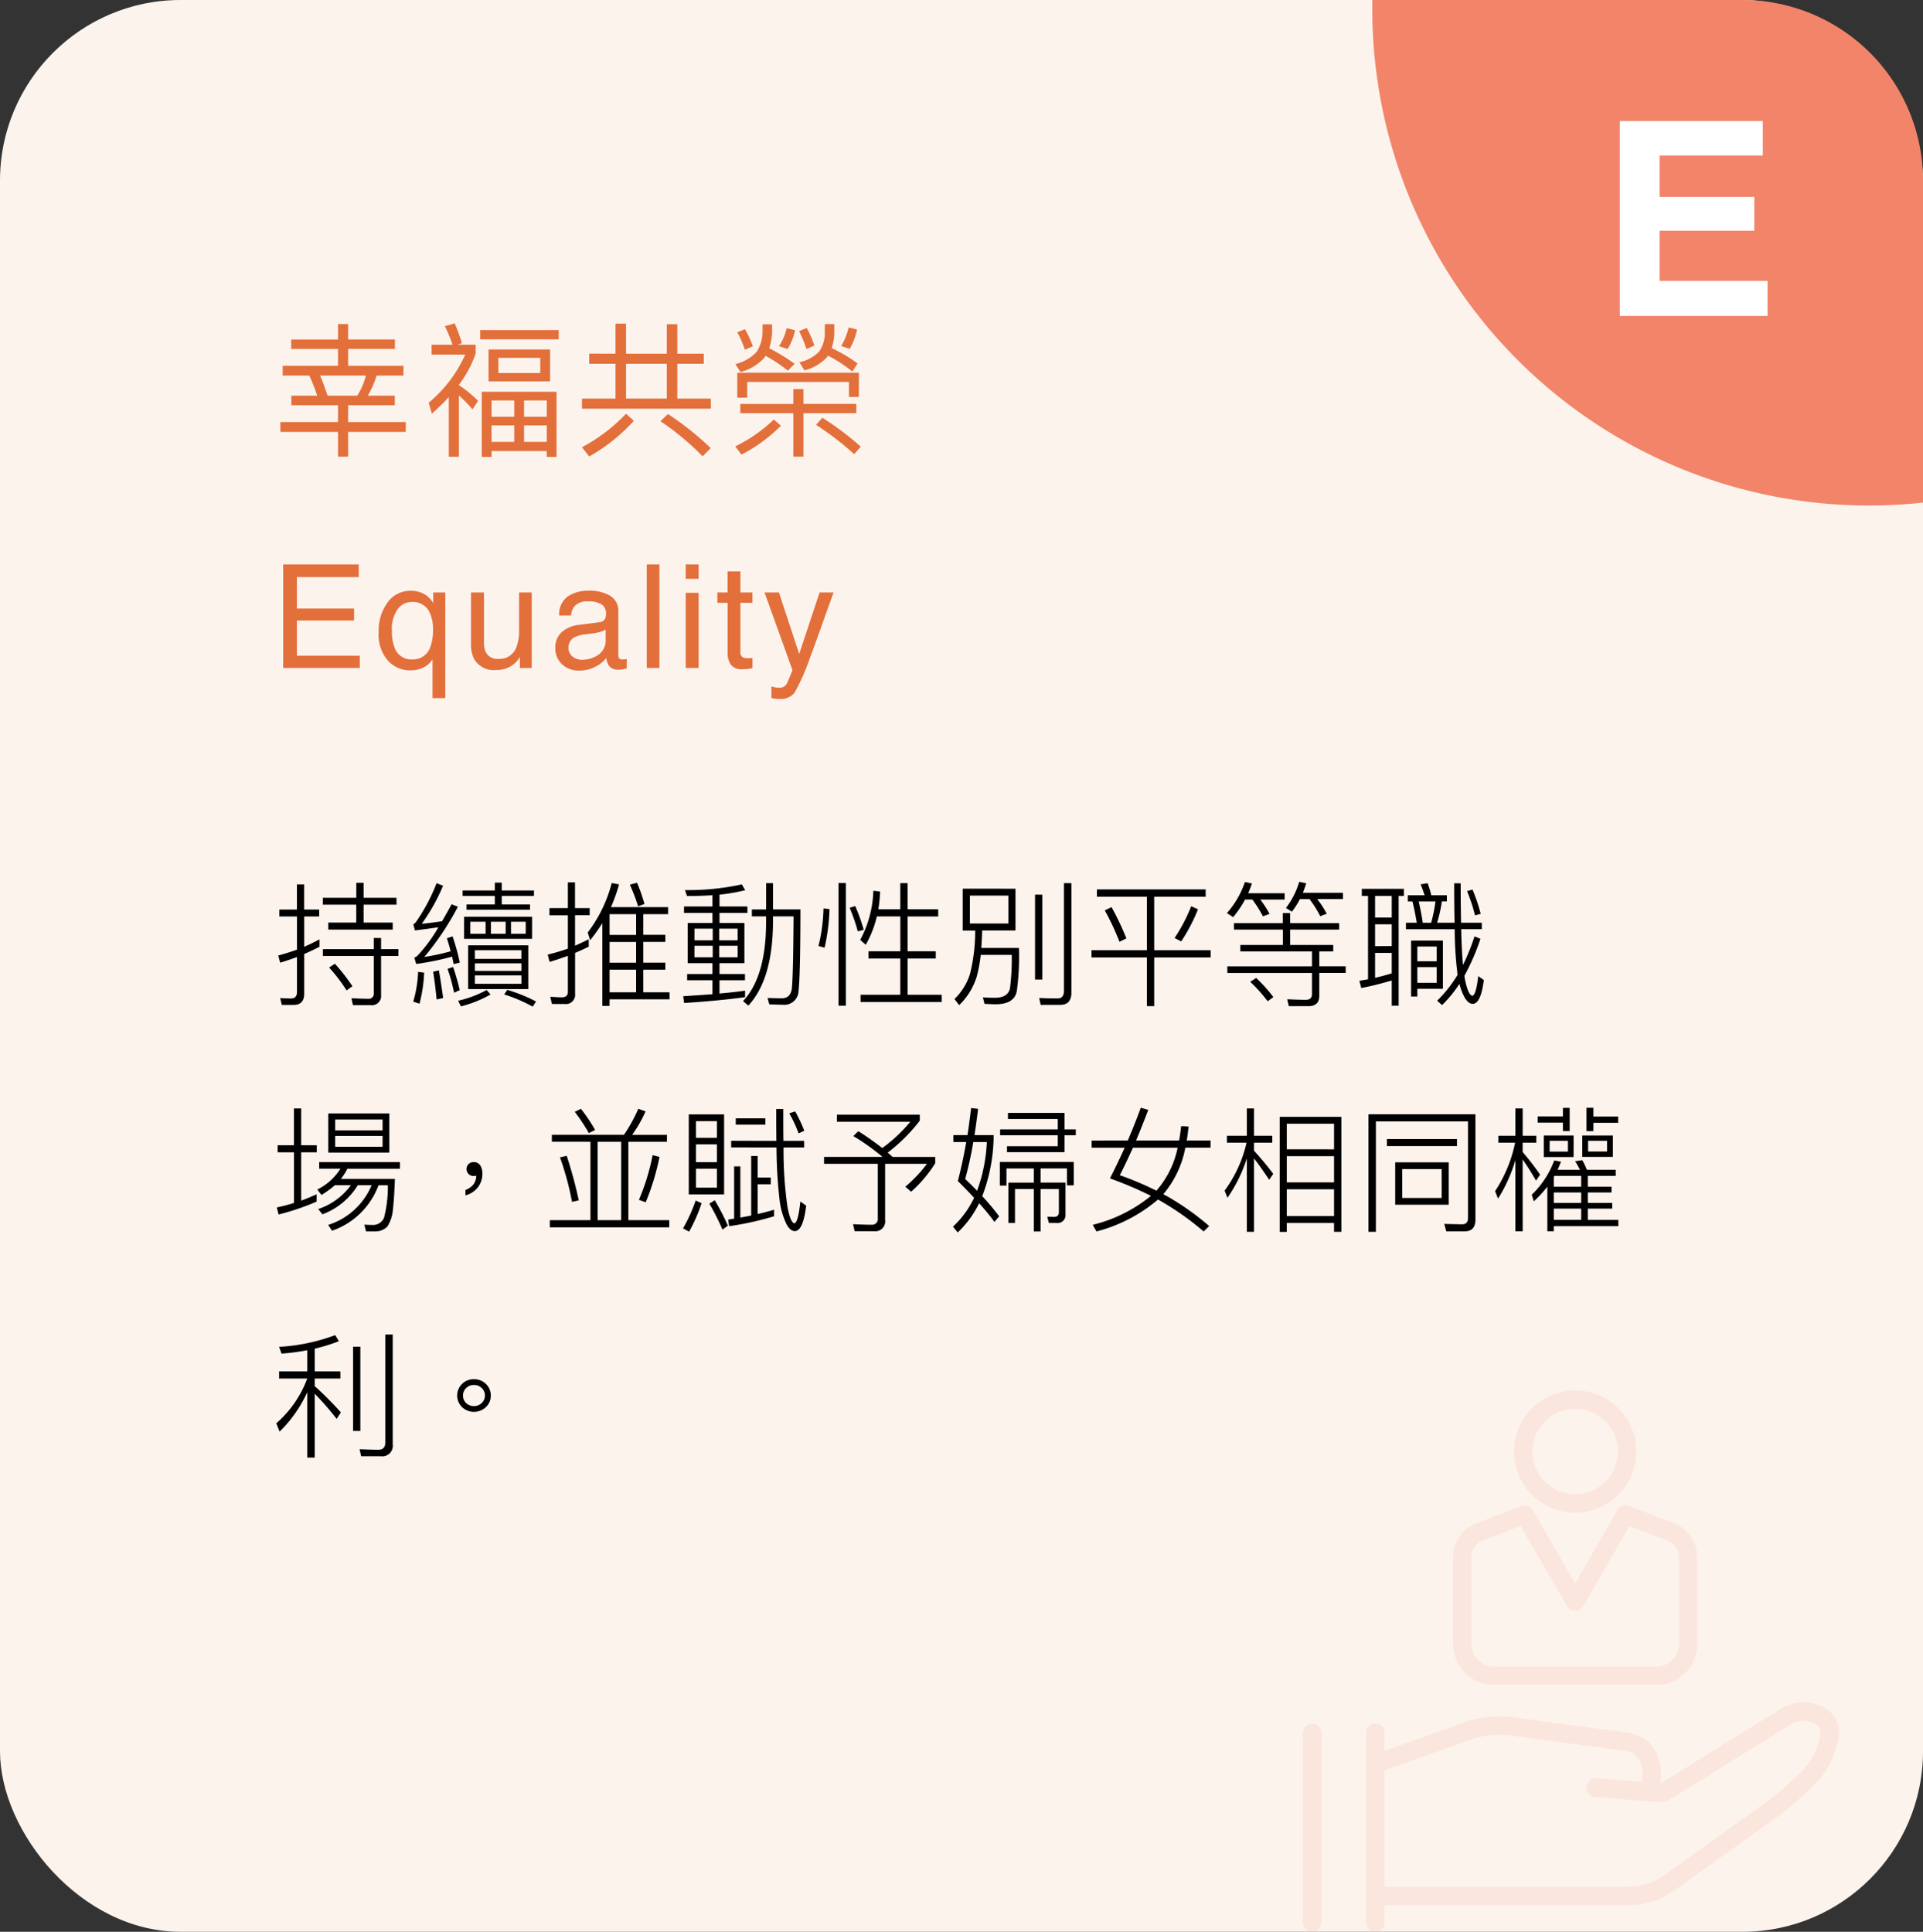 <svg xmlns="http://www.w3.org/2000/svg" xmlns:xlink="http://www.w3.org/1999/xlink" width="213" height="214" viewBox="0 0 213 214"><rect x="0" y="0" width="213" height="214" fill="#333333" stroke="none"/><defs><clipPath id="a"><rect width="213" height="214" rx="20" transform="translate(1056 553)" fill="#fdf3ed"/></clipPath><clipPath id="b"><rect width="59.368" height="59.977" fill="none"/></clipPath></defs><g transform="translate(-1056 -553)"><rect width="213" height="214" rx="20" transform="translate(1056 553)" fill="#fdf3ed"/><path d="M20,56A20,20,0,0,1,0,36V.323A55.562,55.562,0,0,1,6,0,55,55,0,0,1,61,55c0,.334,0,.668-.009,1Z" transform="translate(1269 609) rotate(180)" fill="#f28469"/><path d="M7.44-13.1v1.712H2.256v1.04H7.44V-8.48H1.312v1.088H4.256a19.527,19.527,0,0,1,.88,2.224H2.272v1.056H7.44V-2.24H1.056v1.088H7.44V1.584H8.56V-1.152h6.384V-2.24H8.56V-4.112h5.168V-5.168H10.736a9.794,9.794,0,0,0,.976-2.224h2.976V-8.48H8.56v-1.872h5.184v-1.04H8.56V-13.1ZM6.288-5.168c-.272-.8-.544-1.552-.832-2.224h5.072a7.559,7.559,0,0,1-.96,2.224Zm16.9-7.264v1.024h8.7v-1.024Zm.928,2.144v3.536h6.816v-3.536ZM29.84-7.68H25.2V-9.36h4.64ZM31.648-5.6H23.36V1.616h1.088V.96H30.56v.656h1.088Zm-7.2,5.552V-1.872H26.96V-.048Zm3.6,0V-1.872H30.56V-.048Zm-3.6-2.784V-4.64H26.96v1.808Zm3.6-1.808H30.56v1.808H28.048Zm-8.336-.368V1.6h1.12V-5.184a12.493,12.493,0,0,1,1.5,1.536l.624-.944a13.143,13.143,0,0,0-2.128-1.744v-.032A12.457,12.457,0,0,0,22.688-9.84v-.976H20.7l.464-.176a19.818,19.818,0,0,0-.8-2.192l-1.088.32a17.766,17.766,0,0,1,.848,2.048h-2.32v1.1h3.728a14.793,14.793,0,0,1-4.048,5.328l.352,1.216C18.512-3.776,19.136-4.384,19.712-5.008ZM35.264-9.824V-8.7h2.912v3.856H34.464v1.12H48.736v-1.12H45.024V-8.7h2.928v-1.12H45.024v-3.264H43.856v3.264H39.344v-3.328H38.176v3.328Zm4.08,4.976V-8.7h4.512v3.856Zm0,1.68A19.147,19.147,0,0,1,34.464.544l.8,1.024a19.763,19.763,0,0,0,4.944-3.952Zm4.64.032-.832.8a29.185,29.185,0,0,1,4.672,3.888l.9-.912A33.315,33.315,0,0,0,43.984-3.136ZM65.136-7.712H51.664v2.768h1.1V-6.688H64.032v1.664h1.1ZM52-4.256v1.024h5.872V1.584h1.12V-3.232h5.856V-4.256H58.992V-5.9h-1.12v1.648Zm.512-8.272-.848.336a12.291,12.291,0,0,1,.848,1.936l.88-.384A10.713,10.713,0,0,0,52.512-12.528Zm6.848-.144-.848.352a14.075,14.075,0,0,1,.816,1.984l.88-.384A14.361,14.361,0,0,0,59.36-12.672Zm-2.224.016a5.943,5.943,0,0,1-.848,2l.944.32a6.236,6.236,0,0,0,.832-2.08ZM54.8-9.584a15.954,15.954,0,0,1,2.464,1.648l.752-.768A20.686,20.686,0,0,0,55.2-10.416a6.317,6.317,0,0,0,.32-1.856v-.8H54.464v.8A4.106,4.106,0,0,1,53.792-10a4.707,4.707,0,0,1-2.336,1.328l.56.88a5.374,5.374,0,0,0,2.64-1.568C54.7-9.424,54.752-9.5,54.8-9.584ZM64-12.736a6.821,6.821,0,0,1-.832,2.064l.944.32a6.89,6.89,0,0,0,.816-2.144ZM61.712-9.6a15.3,15.3,0,0,1,2.7,1.76l.576-.9a17.537,17.537,0,0,0-2.864-1.7,5.968,5.968,0,0,0,.288-1.648v-1.008H61.36v1.008a3.6,3.6,0,0,1-.624,2.032,4.328,4.328,0,0,1-2.192,1.184l.56.9a5.093,5.093,0,0,0,2.48-1.44A1.335,1.335,0,0,1,61.712-9.6Zm-6,7.072A16.586,16.586,0,0,1,51.44.448l.688.912A17.329,17.329,0,0,0,56.5-1.84Zm5.376-.192-.7.784a32.376,32.376,0,0,1,4.224,3.248L65.344.48A31.448,31.448,0,0,0,61.088-2.72ZM1.367,13.523H9.734V14.93H2.883v3.484H9.219v1.328H2.883v3.891H9.852V25H1.367ZM13.409,20.93a4.765,4.765,0,0,0,.3,1.82,1.936,1.936,0,0,0,1.93,1.3,2.019,2.019,0,0,0,2.023-1.375,5.248,5.248,0,0,0,.3-1.937,4.316,4.316,0,0,0-.336-1.812,2.031,2.031,0,0,0-2.008-1.242,1.968,1.968,0,0,0-1.566.793A3.813,3.813,0,0,0,13.409,20.93Zm2.078-4.484a2.87,2.87,0,0,1,1.75.523,3.1,3.1,0,0,1,.75.828V16.633h1.336v11.7H17.909v-4.3a2.523,2.523,0,0,1-.973.895,3.262,3.262,0,0,1-1.551.332A3.309,3.309,0,0,1,13,24.219a4.316,4.316,0,0,1-1.055-3.187,5.264,5.264,0,0,1,.988-3.3A3.081,3.081,0,0,1,15.488,16.445Zm8.12.188v5.555a2.342,2.342,0,0,0,.2,1.047,1.417,1.417,0,0,0,1.4.75,1.977,1.977,0,0,0,2-1.312,5.207,5.207,0,0,0,.289-1.93V16.633H28.9V25H27.577l.016-1.234a2.837,2.837,0,0,1-.68.8,2.991,2.991,0,0,1-1.953.656,2.519,2.519,0,0,1-2.437-1.2,3.56,3.56,0,0,1-.352-1.711V16.633Zm9.37,6.141a1.158,1.158,0,0,0,.445.961,1.651,1.651,0,0,0,1.055.352,3.207,3.207,0,0,0,1.438-.344,1.935,1.935,0,0,0,1.172-1.867V20.742a2.406,2.406,0,0,1-.664.273,5.659,5.659,0,0,1-.8.156l-.852.109a3.257,3.257,0,0,0-1.148.32A1.248,1.248,0,0,0,32.978,22.773Zm3.406-2.844a.764.764,0,0,0,.648-.406,1.236,1.236,0,0,0,.094-.539,1.142,1.142,0,0,0-.512-1.043,2.745,2.745,0,0,0-1.465-.324,1.861,1.861,0,0,0-1.562.594,1.953,1.953,0,0,0-.336.977H31.939a2.416,2.416,0,0,1,1-2.152,4.122,4.122,0,0,1,2.238-.605,4.554,4.554,0,0,1,2.4.563,1.908,1.908,0,0,1,.914,1.75v4.82a.617.617,0,0,0,.09.352.433.433,0,0,0,.379.133q.094,0,.211-.012t.25-.035v1.039a3.917,3.917,0,0,1-.5.117,3.654,3.654,0,0,1-.469.023,1.157,1.157,0,0,1-1.055-.516,1.99,1.99,0,0,1-.242-.773,3.578,3.578,0,0,1-1.234.977,3.818,3.818,0,0,1-1.773.414,2.637,2.637,0,0,1-1.9-.707,2.349,2.349,0,0,1-.738-1.77,2.279,2.279,0,0,1,.727-1.8,3.457,3.457,0,0,1,1.906-.789Zm5.253-6.406h1.406V25H41.638Zm4.316,3.148h1.43V25h-1.43Zm0-3.148h1.43v1.594h-1.43Zm4.636.773h1.422v2.336h1.336v1.148H52.011v5.461a.591.591,0,0,0,.3.586,1.262,1.262,0,0,0,.547.086q.1,0,.219,0t.273-.02V25a3.139,3.139,0,0,1-.5.1,4.791,4.791,0,0,1-.566.031,1.527,1.527,0,0,1-1.336-.5,2.239,2.239,0,0,1-.352-1.309V17.781H49.456V16.633h1.133ZM60.78,16.633h1.555q-.3.8-1.32,3.672-.766,2.156-1.281,3.516a23.768,23.768,0,0,1-1.719,3.906,1.965,1.965,0,0,1-1.719.7,3.372,3.372,0,0,1-.457-.023,3.61,3.61,0,0,1-.395-.086V27.039a4.851,4.851,0,0,0,.531.125,2.074,2.074,0,0,0,.289.023,1.012,1.012,0,0,0,.574-.129,1.189,1.189,0,0,0,.309-.316q.039-.062.281-.641t.352-.859l-3.094-8.609H56.28l2.242,6.813Z" transform="translate(1086 602)" fill="#e36f3b"/><path d="M17.314-9.434H6.826v5.552H18.779V0H2.417V-21.592H18.252v3.823H6.826v4.585H17.314Z" transform="translate(1233 588)" fill="#fff"/><path d="M9.465,3.79V5.455H5.76V6.22h3.7V8.2H6.36v.78H13.5V8.2H10.275V6.22H13.92V5.455H10.275V3.79Zm-3.7,7.35V11.9H11.4v4.11a.557.557,0,0,1-.63.63c-.585,0-1.2-.03-1.845-.06l.165.765h1.965a1.02,1.02,0,0,0,1.155-1.14V11.9h1.92V11.14H12.21V9.91H11.4v1.23Zm1.335,1.62-.645.42a18.728,18.728,0,0,1,1.935,2.535l.645-.465A21.672,21.672,0,0,0,7.095,12.76Zm-4.56,4.56c.765,0,1.155-.42,1.155-1.23V11.68c.57-.24,1.14-.51,1.695-.8V10.06c-.555.3-1.125.57-1.695.825V7.525H5.355V6.76H3.69V3.97h-.8V6.76H.945v.765h1.95V11.2c-.675.24-1.365.465-2.07.645l.21.8c.63-.195,1.245-.4,1.86-.63v3.87c0,.48-.225.72-.645.72q-.585,0-1.215-.045l.18.765Zm13.77-3.66a13.191,13.191,0,0,1-.54,3.3l.7.225a16.106,16.106,0,0,0,.51-3.435Zm2.31-.165-.645.15c.15.885.27,1.9.39,3.075l.72-.165C18.93,15.445,18.78,14.425,18.615,13.495ZM20.13,9.73l-.63.21c.15.45.285.93.42,1.44A24.162,24.162,0,0,1,17,12.01a31.132,31.132,0,0,0,3.72-5.565l-.7-.27c-.36.675-.72,1.3-1.05,1.875-.75.12-1.5.21-2.25.285A21.373,21.373,0,0,0,19.08,4.12l-.72-.285A20.5,20.5,0,0,1,16.095,8.11a.667.667,0,0,1-.315.27l.18.69c.855-.1,1.725-.225,2.6-.345a16.872,16.872,0,0,1-2.31,3.135,1.056,1.056,0,0,1-.36.225l.21.7a29.7,29.7,0,0,0,3.975-.81l.18.825.675-.165A24.2,24.2,0,0,0,20.13,9.73Zm.06,3.39-.615.21a19.915,19.915,0,0,1,.72,2.64l.63-.285A26.151,26.151,0,0,0,20.19,13.12Zm1.05-8.475v.6h3.57V6.19H21.675v.585H28.71V6.19H25.575V5.245h3.57v-.6h-3.57v-.87H24.81v.87Zm.165,2.91V10h7.53V7.555Zm6.825,1.89H26.6V8.11H28.23Zm-2.22,0H24.375V8.11H26.01Zm-2.22,0h-1.7V8.11h1.7ZM21.855,10.72v4.845h6.66V10.72Zm5.9,4.26H22.6v-.93H27.75ZM22.6,13.555v-.84H27.75v.84Zm0-1.335v-.96H27.75v.96Zm3.585,3.435-.345.51A16.075,16.075,0,0,1,29,17.515l.375-.57A17.385,17.385,0,0,0,26.19,15.655ZM23.9,15.67a11.93,11.93,0,0,1-3.15,1.185l.3.63a13.007,13.007,0,0,0,3.285-1.32Zm13.62-5.325h2.94v2.3h-2.94Zm0,3.075h2.94v2.505h-2.94Zm0,3.285H44.16v-.78H41.25V13.42h2.445v-.78H41.25v-2.3h2.445v-.78H41.25V7.27H44V6.49h-6.33a17.945,17.945,0,0,0,.9-2.52l-.81-.15A15.467,15.467,0,0,1,35.1,9.3l.27.855a19.847,19.847,0,0,0,1.35-1.89v9.165h.795Zm2.94-9.435v2.3h-2.94V7.27Zm-5.25,2.775c-.5.255-1.005.495-1.515.72V7.39h1.62V6.6H33.69V3.745H32.9V6.6h-2.04v.8H32.9v3.69c-.735.255-1.485.48-2.235.66l.21.81q1.035-.315,2.025-.675V15.88c0,.39-.225.6-.66.6-.405,0-.84-.03-1.29-.06l.18.8h1.4a1.025,1.025,0,0,0,1.17-1.14V11.56c.51-.21,1.02-.45,1.515-.69ZM40.56,3.79,39.765,4a20.233,20.233,0,0,1,.915,2.4l.705-.255A18.649,18.649,0,0,0,40.56,3.79Zm14.3.045v2.91H53.28V7.51h1.575v.825q-.045,5.895-2.55,8.565l.585.5q2.655-2.858,2.73-9.06V7.51H57.9c-.03,4.425-.09,7.095-.195,8.025-.105.69-.465,1.05-1.1,1.05-.45,0-.975-.015-1.59-.03l.195.7c.69.03,1.185.045,1.47.045a1.573,1.573,0,0,0,1.77-1.53q.2-1.732.21-9.03H55.62V3.835ZM52.53,15.745q-1.327.18-2.835.315V14.59h2.82V13.9h-2.82V12.7h2.76V8.245h-2.76V7.135h3.09v-.72h-3.09V5.11a21.027,21.027,0,0,0,2.85-.495L52.17,3.97a27.589,27.589,0,0,1-6.3.63l.225.66c1,0,1.95-.03,2.82-.09V6.415h-3.15v.72h3.15v1.11H46.17V12.7h2.745v1.2H46.11v.69h2.805v1.545q-1.53.112-3.24.225l.1.75c2.52-.165,4.77-.375,6.75-.645Zm-.825-3.7h-2.04V10.765h2.04Zm-2.76,0H46.92V10.765h2.025ZM46.92,10.165V8.875h2.025v1.29Zm2.745-1.29h2.04v1.29h-2.04ZM61.215,6.64A19.551,19.551,0,0,1,60.66,10.8l.675.18a21.634,21.634,0,0,0,.54-4.275Zm3.51-.27-.615.195a19.128,19.128,0,0,1,.9,2.61l.66-.165A19.78,19.78,0,0,0,64.725,6.37ZM62.88,3.82V17.41h.81V3.82Zm4.245,3.7h2.6V11.38H66.195v.8H69.72v4.02h-4.4v.8H74.31v-.8H70.53v-4.02h3.12v-.8H70.53V7.525h3.39V6.73H70.53v-2.9h-.81v2.9H67.29a16.144,16.144,0,0,0,.195-1.965l-.75-.09A12.237,12.237,0,0,1,65.28,10.12l.615.54A11.979,11.979,0,0,0,67.125,7.525Zm9.51-3.075V9.085h1.38a19.437,19.437,0,0,1-.57,4.785,6.547,6.547,0,0,1-1.725,2.8l.525.675a7.469,7.469,0,0,0,1.935-3.135,15.483,15.483,0,0,0,.45-2.43h3.435a25.839,25.839,0,0,1-.195,3.7c-.15.69-.705,1.05-1.665,1.05-.39,0-.825-.015-1.335-.045l.18.72c.57.03.99.045,1.23.045,1.41,0,2.205-.51,2.355-1.53a27.79,27.79,0,0,0,.225-4.71H78.69c.045-.585.075-1.23.1-1.935h3.69V4.45ZM81.69,8.305H77.43V5.215h4.26Zm2.955-3.2v9.405h.81V5.11Zm2.8,12.21c.81,0,1.23-.45,1.23-1.35V3.835h-.825V15.76c0,.555-.24.84-.69.84-.66,0-1.335-.015-2.055-.045l.165.765ZM91.5,4.525v.81h5.535V11.26H90.9v.8h6.135v5.4h.81v-5.4H104.1v-.8H97.845V5.335h5.7v-.81ZM93.12,6.49l-.75.36A28.054,28.054,0,0,1,94,10.33l.765-.375A31.073,31.073,0,0,0,93.12,6.49Zm8.82-.1A18.523,18.523,0,0,1,100.1,9.91l.735.375a19.15,19.15,0,0,0,1.86-3.555Zm5.445,4.29v.72h7.935v1.65h-9.375v.735h9.375v2.34q0,.63-.675.63c-.66,0-1.35-.03-2.07-.06l.18.765h2.175c.795,0,1.2-.39,1.2-1.14V13.78h2.925v-.735H116.13V11.4h1.545v-.72H112.9V8.98h5.43V8.26H112.9V7.15h-.81V8.26H106.68v.72H112.1v1.7Zm1.755,3.66-.66.42a16.838,16.838,0,0,1,1.935,2.16l.63-.465A16.656,16.656,0,0,0,109.14,14.335ZM107.91,5.65h.81a13.712,13.712,0,0,1,1.17,1.86l.735-.27a10.889,10.889,0,0,0-1.035-1.59h2.7v-.7h-4.035c.15-.345.285-.7.42-1.08l-.78-.165A10.085,10.085,0,0,1,105.9,7.15l.69.45A11.393,11.393,0,0,0,107.91,5.65Zm6.075-.045h1.065a12.447,12.447,0,0,1,1.185,1.89l.72-.27A10.8,10.8,0,0,0,115.9,5.6h2.85V4.9h-4.44c.135-.33.255-.69.375-1.05l-.78-.165a8.657,8.657,0,0,1-1.47,2.895l.66.42A9.216,9.216,0,0,0,113.985,5.6Zm6.855-1.14v.78h.69v9.24c-.315.06-.63.105-.96.165l.21.8a32.631,32.631,0,0,0,3.375-.84V17.41h.765V5.245h.585v-.78Zm1.47,9.855V11.56h1.845v2.265Q123.278,14.1,122.31,14.32Zm0-3.51V8.395h1.845V10.81Zm0-3.165v-2.4h1.845v2.4Zm7.515,2.55H126.3V16.39h.69v-.855h2.835Zm-2.835,4.68v-1.74h2.145v1.74Zm0-2.385V10.855h2.145V12.49ZM133.1,4.54l-.6.18A19.408,19.408,0,0,1,133.38,7.4l.63-.165A20.2,20.2,0,0,0,133.1,4.54Zm-4.965-.7-.78.12a12.469,12.469,0,0,1,.435,1.215H125.94v.69h.51c.18.7.33,1.485.48,2.355h-1.2v.72h5.4a40.222,40.222,0,0,0,.285,4.77.832.832,0,0,0,.045.255,14.082,14.082,0,0,1-2.28,2.895l.555.48a13.927,13.927,0,0,0,1.92-2.355,6.124,6.124,0,0,0,.54,1.455c.285.51.6.765.93.765.6,0,1.005-.885,1.23-2.64l-.615-.435c-.18,1.44-.39,2.16-.66,2.175-.3-.045-.57-.63-.81-1.77L132.2,14.1A24.854,24.854,0,0,0,133.98,10l-.66-.27a22.459,22.459,0,0,1-1.275,3.165c-.09-1.005-.165-2.325-.195-3.96h2.28v-.72h-2.295q-.045-1.89-.045-4.365h-.72q0,2.43.045,4.365H129.18a15.1,15.1,0,0,0,.525-2.355h.555V5.17h-1.725A10.948,10.948,0,0,0,128.13,3.835Zm.39,4.38h-.93c-.135-.855-.285-1.635-.45-2.355H129A16.782,16.782,0,0,1,128.52,8.215ZM.75,32.87v.78H2.565v5.61c-.63.2-1.26.36-1.905.5l.2.78A26.732,26.732,0,0,0,5.07,39.11V38.3c-.57.255-1.14.495-1.71.705V33.65H5.085v-.78H3.36V28.79h-.8v4.08Zm5.61-3.525V33.68h6.765V29.345Zm6.015,3.69H7.125v-1.2h5.25ZM7.125,31.22v-1.2h5.25v1.2Zm-1.77,3.51v.735H7.71a6.4,6.4,0,0,1-2.565,2.31l.465.6a11.093,11.093,0,0,0,1.485-1.08h1.77a7.371,7.371,0,0,1-3.615,2.64l.465.585A7.768,7.768,0,0,0,9.63,37.295h1.53a7.731,7.731,0,0,1-4.815,4.4l.435.645a8.42,8.42,0,0,0,5.145-5.04H12.96a13.789,13.789,0,0,1-.42,3.585,1.31,1.31,0,0,1-1.335.81c-.27,0-.555-.015-.855-.03l.195.75H11.58a1.812,1.812,0,0,0,1.335-.555,4.083,4.083,0,0,0,.6-1.815c.1-.87.18-2.025.225-3.45H7.755a6.482,6.482,0,0,0,.72-1.125H14.3V34.73Zm17.13,0a.773.773,0,1,0-.045,1.545.772.772,0,0,0,.315-.045,1.656,1.656,0,0,1-.3.96,1.964,1.964,0,0,1-.9.63v.6a2.563,2.563,0,0,0,1.35-.855,2.467,2.467,0,0,0,.525-1.545,1.67,1.67,0,0,0-.24-.93A.829.829,0,0,0,22.485,34.73ZM35.4,32.48v8.685H30.9v.795H44.13v-.795H39.6V32.48h4.275v-.765H40.02a14.562,14.562,0,0,0,1.485-2.6l-.8-.285a17.857,17.857,0,0,1-1.59,2.88H31.125v.765Zm.795,8.685V32.48h2.61v8.685Zm-3.42-7.125-.75.165A32.353,32.353,0,0,1,33.36,39.14l.75-.165A48.8,48.8,0,0,0,32.775,34.04Zm9.51-.075a24.1,24.1,0,0,1-1.515,4.95l.75.27a26.971,26.971,0,0,0,1.53-5.025Zm-7.935-5.13-.69.33a19.431,19.431,0,0,1,1.56,2.355l.7-.345A18.744,18.744,0,0,0,34.35,28.835Zm11.94.615v8.865h3.915V29.45Zm3.12,8.115H47.085v-2.1H49.41Zm-2.325-2.82v-1.98H49.41v1.98Zm0-2.7V30.2H49.41v1.845ZM49.17,38.96l-.6.375a26.008,26.008,0,0,1,1.455,2.88l.6-.435A24.509,24.509,0,0,0,49.17,38.96Zm-2.115.03a18.053,18.053,0,0,1-1.4,3.09l.675.36a18.255,18.255,0,0,0,1.38-3.15Zm4.44-9.105v.7H54.78v-.7Zm-.51,2.49v.735H56.01a52.5,52.5,0,0,0,.33,5.73,8.42,8.42,0,0,0,.78,2.775c.27.51.585.765.915.765.615,0,1.035-.945,1.26-2.82L58.65,39.1c-.165,1.59-.39,2.385-.66,2.415-.285-.045-.54-.645-.765-1.815a43.819,43.819,0,0,1-.435-6.585h2.28v-.735H56.775c-.015-1.065-.015-2.235-.015-3.525h-.78c0,1.275,0,2.445.015,3.525Zm2.22,1.68v6.6c-.39.075-.78.15-1.2.225V35.21h-.69V41c-.21.03-.435.075-.66.1l.105.735a33.779,33.779,0,0,0,4.98-1.1V40.01c-.555.165-1.155.33-1.815.48v-3.3H55.38v-.75H53.925V34.055ZM58.08,29.12l-.66.21a13.965,13.965,0,0,1,1.035,2.22l.63-.285A16.645,16.645,0,0,0,58.08,29.12Zm6.99,2.19-.555.54a25.391,25.391,0,0,1,3.24,2.31h-6.48v.765H67.23V40.94a.643.643,0,0,1-.705.735c-.645,0-1.32-.03-2.04-.06l.18.78H66.81a1.1,1.1,0,0,0,1.23-1.245V34.925h4.635a14.99,14.99,0,0,1-2.4,2.535l.645.555a14.573,14.573,0,0,0,2.67-3.15v-.7H68.88l-.555-.48a18.9,18.9,0,0,0,3.555-3.54v-.66H62.7v.78h8.13a16.783,16.783,0,0,1-3.105,2.91A32.337,32.337,0,0,0,65.07,31.31Zm23.865,3.405h-8.19V37.34h.735v-1.9h3.03V37.01H81.69v4.47h.735V37.715H84.51v4.71h.75v-4.71h2.025v2.58c0,.33-.18.51-.54.51L86,40.79l.18.69h.84a.881.881,0,0,0,1-.975v-3.5H85.26V35.435h2.925V37.31h.75Zm-1.02-1.08V31.76H89.16v-.645H87.915v-1.83h-6.27v.675h5.52v1.155h-6.39v.645h6.39v1.215H81.54v.66Zm-10.35-4.89c-.12,1.02-.255,2.025-.4,3H75.6v.765h1.425c-.27,1.56-.585,3-.93,4.32.645.645,1.245,1.26,1.8,1.86a10.482,10.482,0,0,1-2.34,3.195l.525.645a11.171,11.171,0,0,0,2.37-3.24,24.243,24.243,0,0,1,1.695,2.07l.525-.615a24.7,24.7,0,0,0-1.875-2.235,19.056,19.056,0,0,0,1.26-6.285v-.48H77.94c.135-.9.27-1.86.4-2.91Zm.66,9.165c-.4-.42-.84-.855-1.32-1.305a38.293,38.293,0,0,0,.9-4.095h1.5A17.957,17.957,0,0,1,78.225,37.91Zm12.69-5.565v.795h3.66c-.525,1.155-1.065,2.3-1.635,3.4a39.786,39.786,0,0,1,4.545,1.935,16.384,16.384,0,0,1-6.45,3.21l.42.735a17.2,17.2,0,0,0,6.81-3.54c.225.12.45.255.675.39a30.807,30.807,0,0,1,4.38,3.15l.615-.6a28.836,28.836,0,0,0-4.17-3.015,10.448,10.448,0,0,0-.915-.51,11.2,11.2,0,0,0,2.445-5.16h2.79v-.795h-2.64c.09-.48.15-1.005.21-1.545l-.825-.045c-.06.54-.135,1.065-.225,1.59h-4.77c.435-1.035.885-2.16,1.35-3.39l-.825-.24c-.45,1.23-.93,2.43-1.44,3.63Zm7.17,5.55a35.829,35.829,0,0,0-4.05-1.71c.465-.9.945-1.92,1.455-3.045h4.95a10.376,10.376,0,0,1-2.31,4.71Zm20.49-8.175H111.75V42.47h.78v-.99h5.235v.975h.81ZM112.53,40.715v-2.97h5.235v2.97Zm0-3.735v-2.9h5.235v2.9Zm0-3.66V30.485h5.235V33.32Zm-3.63,1.005c.465.585,1.02,1.38,1.68,2.37l.45-.66a33.325,33.325,0,0,0-2.13-2.565v-.885h2.025V31.82H108.9V28.79h-.795v3.03H105.9v.765h2.175a14.318,14.318,0,0,1-2.43,5.31l.315.795a16.439,16.439,0,0,0,2.145-4.365v8.13h.795Zm23.325,8.085c.795,0,1.2-.435,1.2-1.305V29.435h-11.85v13.02h.825V30.23h10.2V40.925c0,.465-.225.705-.645.705l-1.98-.045.225.825Zm-8.6-10.23v.78h7.755v-.78Zm.915,2.58v4.7h5.925v-4.7Zm5.145,3.945h-4.365V35.51h4.365Zm8.97-4.26q.63.877,1.485,2.34l.45-.66a29.308,29.308,0,0,0-1.935-2.505V32.585h1.515V31.82H138.66V28.79h-.81v3.03h-1.89v.765h1.86a15.335,15.335,0,0,1-2.22,5.37l.33.825a16.852,16.852,0,0,0,1.92-4.275v7.9h.81ZM141,31.79v2.385h3.3V31.79Zm2.67,1.785h-2.025v-1.2h2.025Zm1.59-1.785v2.37h3.39V31.79Zm2.745,1.77h-2.1V32.375h2.1Zm-6.615,3.9V42.4h.72v-.57h7.14v-.69h-3.375V39.89h2.7v-.63h-2.7V38.1H148.5V37.46h-2.625v-1.2h3.09v-.675H145.77a7.88,7.88,0,0,0-.51-1.065l-.795.12a8.826,8.826,0,0,1,.54.945H142.53c.135-.3.255-.6.375-.9l-.75-.135a10.157,10.157,0,0,1-2.49,3.8l.225.735A13.812,13.812,0,0,0,141.39,37.46Zm.72,3.675V39.89h3.03v1.245Zm3.03-1.875h-3.03V38.1h3.03Zm0-1.8h-3.03V36.38a.327.327,0,0,1,.075-.12h2.955Zm-4.815-7.785v.69h2.79v.93h.75V28.73h-.75v.945Zm5.4-.96V31.3h.765V30.38h2.745v-.69H146.49v-.975ZM.915,57.915v.795h3.12A12.24,12.24,0,0,1,.6,63.675l.375.915a14.558,14.558,0,0,0,3.06-4.365V67.47H4.86V60.39a34.312,34.312,0,0,1,2.43,2.79l.465-.72A37.926,37.926,0,0,0,4.86,59.55v-.84H7.7v-.795H4.86V55.4a18.457,18.457,0,0,0,2.67-.825l-.4-.675A20.966,20.966,0,0,1,.915,55.2l.27.75a24.2,24.2,0,0,0,2.85-.375v2.34Zm8.19-2.73v9.33h.81v-9.33ZM12.2,67.32A1.164,1.164,0,0,0,13.5,66V53.835h-.825V65.79q0,.81-.765.81c-.66,0-1.365-.03-2.085-.06l.18.78Zm10.3-8.535a1.8,1.8,0,0,0-1.32.525,1.793,1.793,0,0,0,0,2.565,1.859,1.859,0,0,0,1.32.525,1.885,1.885,0,0,0,1.32-.525,1.689,1.689,0,0,0,.54-1.275,1.721,1.721,0,0,0-.54-1.29A1.822,1.822,0,0,0,22.5,58.785Zm0,.645a1.2,1.2,0,0,1,.855.33,1.143,1.143,0,0,1,0,1.665,1.252,1.252,0,0,1-1.71.015,1.135,1.135,0,0,1-.36-.84,1.112,1.112,0,0,1,.36-.84A1.153,1.153,0,0,1,22.5,59.43Z" transform="translate(1086 647)"/><g clip-path="url(#a)"><g transform="translate(1200.316 707.023)" opacity="0.1"><g transform="translate(0 0)" clip-path="url(#b)"><path d="M25,13.551a6.776,6.776,0,1,1,6.776-6.776A6.783,6.783,0,0,1,25,13.551m0-11.5a4.724,4.724,0,1,0,4.724,4.724A4.73,4.73,0,0,0,25,2.052" transform="translate(5.157 0)" fill="#eb6d48"/><path d="M35.471,29.834H17.505a4.552,4.552,0,0,1-4.547-4.547V15.649A4,4,0,0,1,15.5,11.937l5.033-1.948a1.026,1.026,0,0,1,1.259.444l4.693,8.142,4.695-8.142a1.024,1.024,0,0,1,1.259-.444l5.033,1.948a4,4,0,0,1,2.543,3.712v9.638a4.552,4.552,0,0,1-4.546,4.547M20.456,12.219,16.241,13.85a1.941,1.941,0,0,0-1.232,1.8v9.638a2.5,2.5,0,0,0,2.5,2.5H35.471a2.5,2.5,0,0,0,2.494-2.5V15.649a1.941,1.941,0,0,0-1.232-1.8l-4.215-1.631-5.142,8.922a1.066,1.066,0,0,1-1.777,0Z" transform="translate(3.667 2.808)" fill="#eb6d48"/><path d="M32.721,36.118l-.082,0-7.234-.571a1.026,1.026,0,0,1,.16-2.045l7.235.571a1.025,1.025,0,0,1-.08,2.048" transform="translate(6.923 9.48)" fill="#eb6d48"/><path d="M34.477,49.42h-28a1.026,1.026,0,0,1,0-2.052h28a6.726,6.726,0,0,0,3.936-1.262l11.628-8.323A17.384,17.384,0,0,0,51.7,36.428c.225-.207.452-.409.679-.611a17.106,17.106,0,0,0,1.787-1.753,7.044,7.044,0,0,0,1.6-3.709,1.006,1.006,0,0,0-.471-.983,2.7,2.7,0,0,0-2.811.026L39.158,37.662a2.085,2.085,0,0,1-3.134-2.216c.038-.239.391-2.7-1.795-3.125L22.307,30.736a10.286,10.286,0,0,0-4.994.242L6.822,34.726a1.025,1.025,0,1,1-.69-1.931l10.493-3.748a12.182,12.182,0,0,1,5.952-.344L34.56,30.3c3.431.662,3.767,3.918,3.474,5.548l.027.081L51.4,27.656a4.736,4.736,0,0,1,4.945-.045,3.038,3.038,0,0,1,1.459,2.951,9.143,9.143,0,0,1-2.071,4.822,19.129,19.129,0,0,1-2,1.966c-.218.2-.436.389-.652.586a19.325,19.325,0,0,1-1.855,1.515L39.606,47.773a8.77,8.77,0,0,1-5.13,1.646" transform="translate(1.543 7.624)" fill="#eb6d48"/><path d="M32.721,36.118l-.082,0-7.234-.571a1.026,1.026,0,0,1,.16-2.045l7.235.571a1.025,1.025,0,0,1-.08,2.048" transform="translate(6.923 9.48)" fill="#eb6d48"/><path d="M6.477,51.837a1.026,1.026,0,0,1-1.025-1.025V29.788a1.025,1.025,0,1,1,2.05,0V50.812a1.026,1.026,0,0,1-1.025,1.025" transform="translate(1.543 8.141)" fill="#eb6d48"/><path d="M1.025,51.837A1.026,1.026,0,0,1,0,50.812V29.788a1.025,1.025,0,1,1,2.05,0V50.812a1.026,1.026,0,0,1-1.025,1.025" transform="translate(0 8.141)" fill="#eb6d48"/></g></g></g></g></svg>